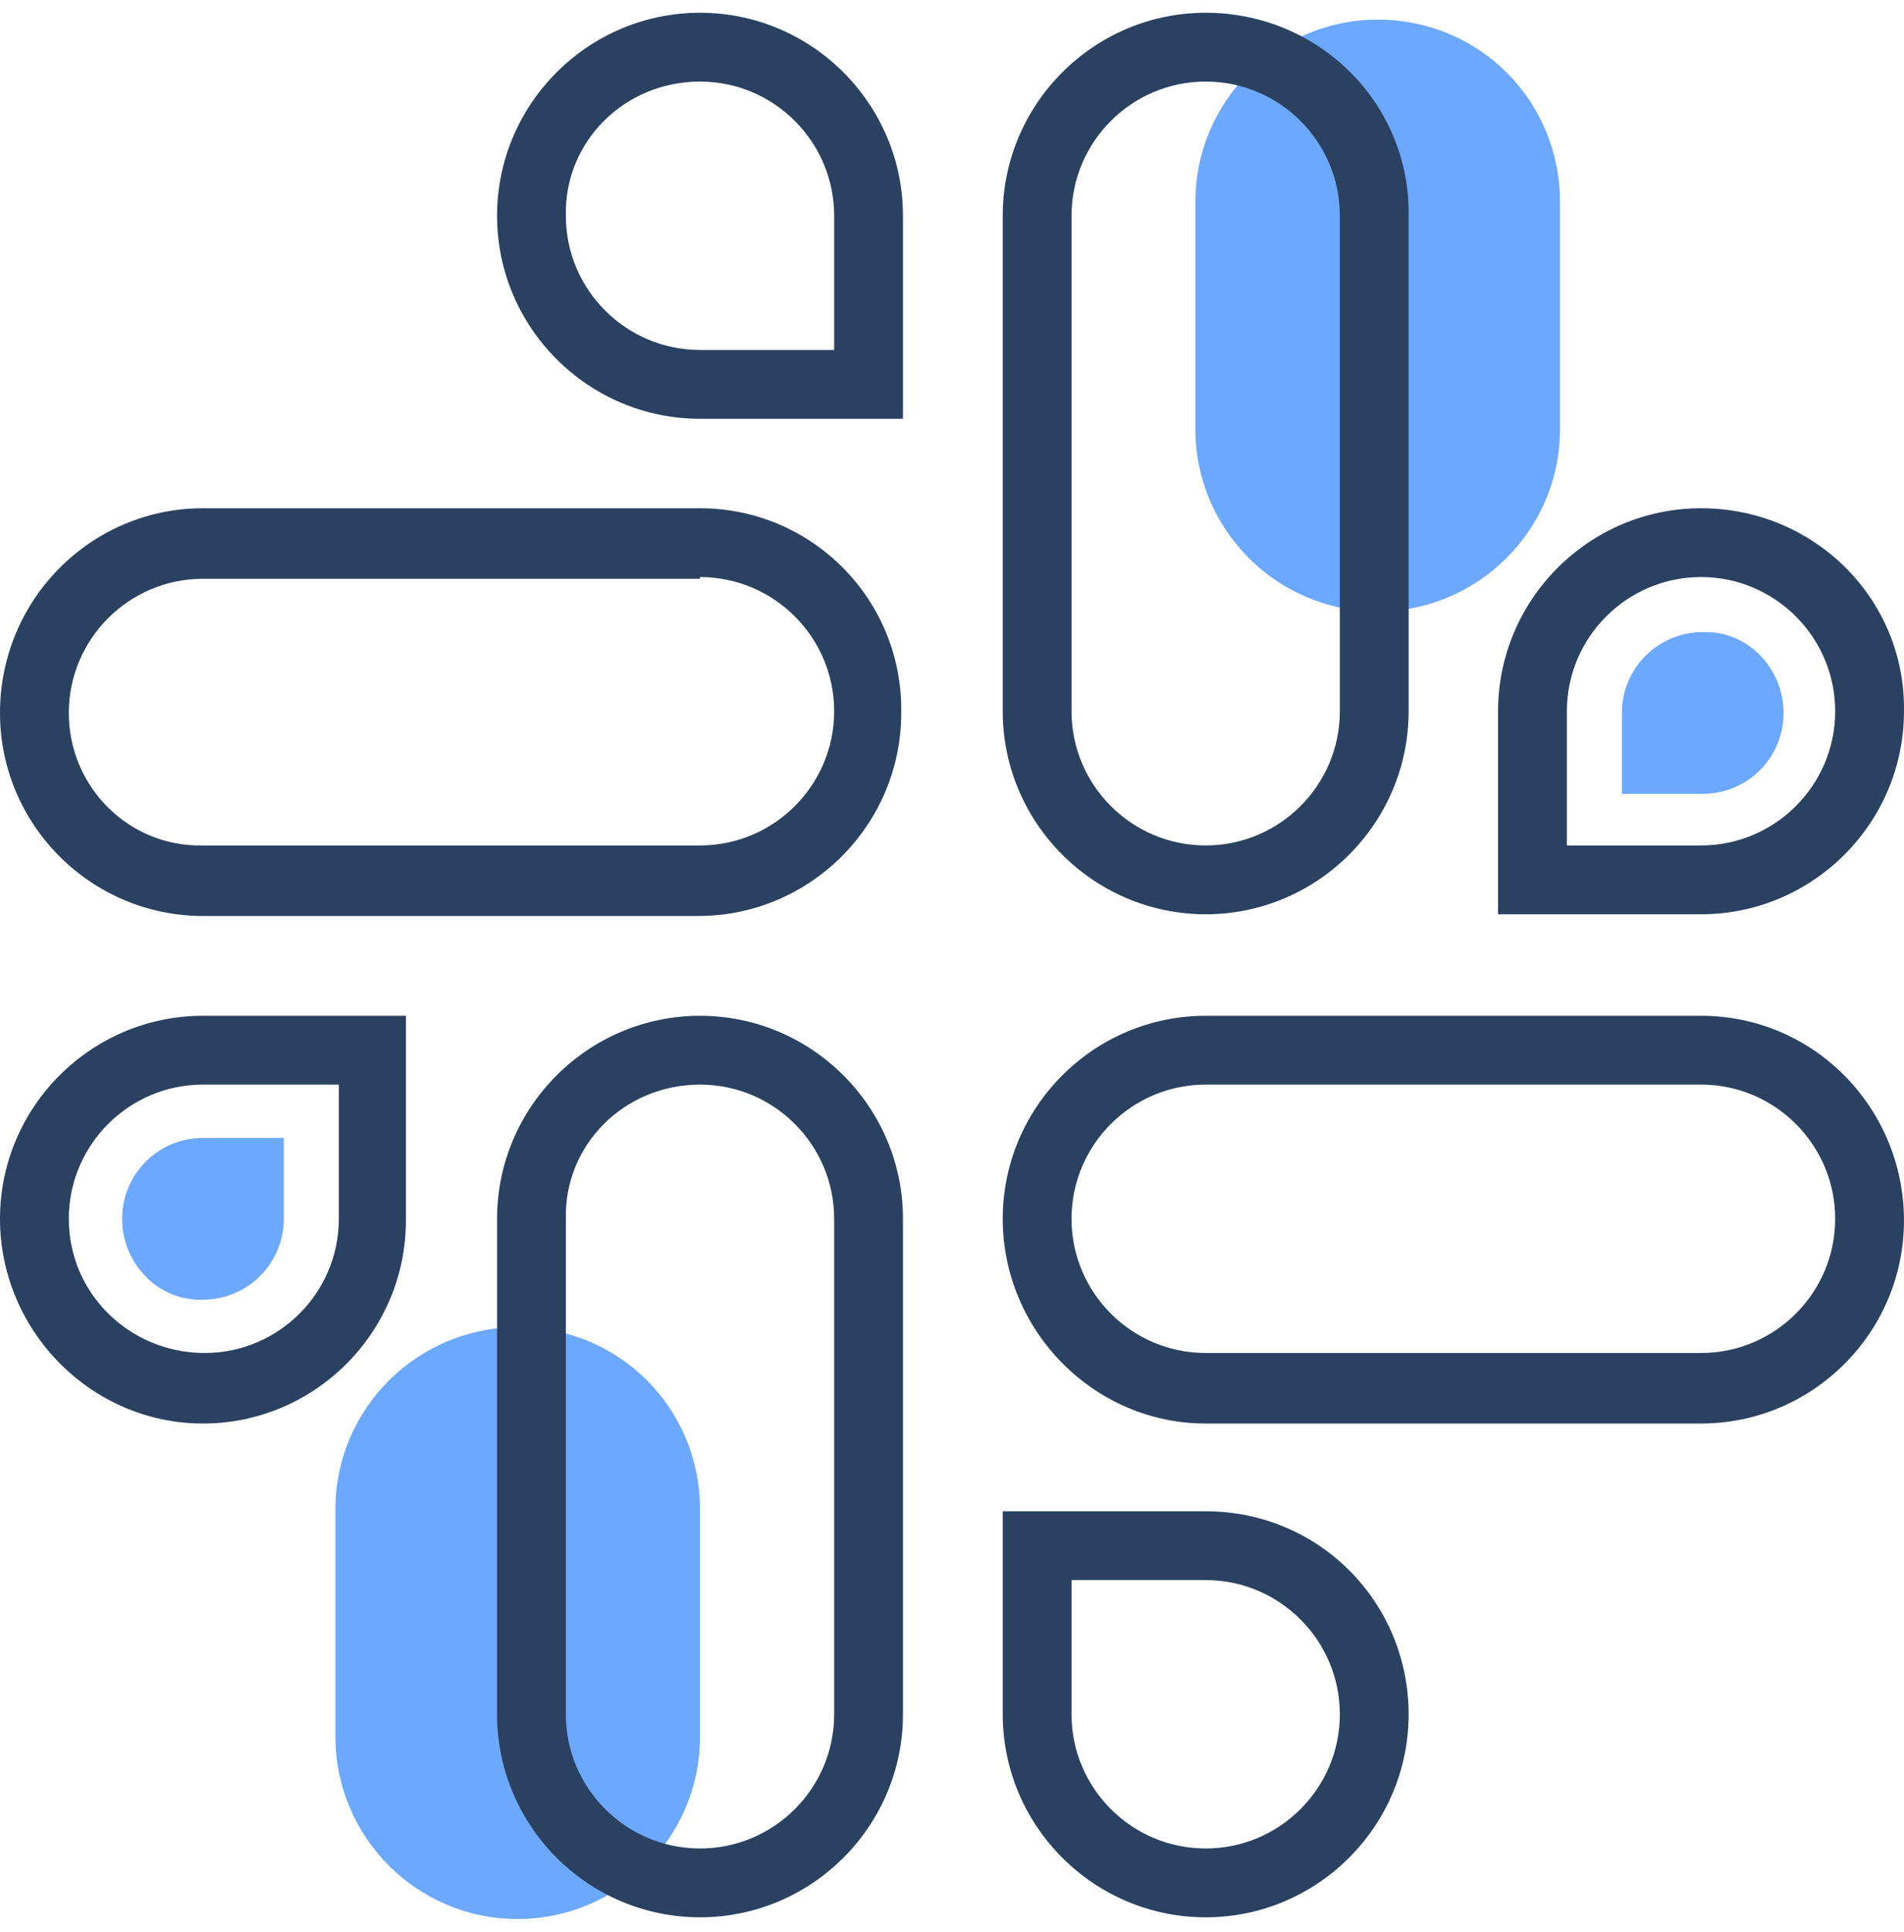 <svg width="140" height="142" viewBox="0 0 140 142" fill="none" xmlns="http://www.w3.org/2000/svg">
<path d="M131.146 52.41C131.146 55.698 128.49 58.353 125.202 58.353H119.258V52.41C119.258 49.121 121.914 46.466 125.202 46.466C128.49 46.339 131.146 49.121 131.146 52.41Z" fill="#6DA8FF"/>
<path d="M38.066 97.558C30.731 97.558 24.661 103.502 24.661 110.963V127.657C24.661 134.992 30.605 141.062 38.066 141.062C45.401 141.062 51.472 135.118 51.472 127.657V110.963C51.472 103.502 45.528 97.558 38.066 97.558Z" fill="#6DA8FF"/>
<path d="M101.299 1.443C93.964 1.443 87.894 7.387 87.894 14.849V31.542C87.894 38.877 93.838 44.948 101.299 44.948C108.635 44.948 114.705 39.004 114.705 31.542V14.849C114.705 7.387 108.761 1.443 101.299 1.443Z" fill="#6DA8FF"/>
<path d="M88.653 5.996C94.091 5.996 98.517 10.422 98.517 15.861V52.283C98.517 57.721 94.091 62.147 88.653 62.147C83.215 62.147 78.789 57.721 78.789 52.283V15.861C78.789 10.422 83.215 5.996 88.653 5.996ZM88.653 0.938C80.433 0.938 73.73 7.64 73.73 15.861V52.283C73.73 60.503 80.433 67.206 88.653 67.206C96.873 67.206 103.576 60.503 103.576 52.283V15.861C103.703 7.64 97 0.938 88.653 0.938Z" fill="#2B4161"/>
<path d="M51.472 79.726C56.91 79.726 61.336 84.152 61.336 89.591V126.013C61.336 131.451 56.91 135.877 51.472 135.877C46.034 135.877 41.607 131.451 41.607 126.013V89.591C41.481 84.152 45.907 79.726 51.472 79.726ZM51.472 74.668C43.252 74.668 36.549 81.37 36.549 89.591V126.013C36.549 134.233 43.252 140.936 51.472 140.936C59.692 140.936 66.395 134.233 66.395 126.013V89.591C66.395 81.37 59.692 74.668 51.472 74.668Z" fill="#2B4161"/>
<path d="M125.075 79.726C130.513 79.726 134.94 84.152 134.94 89.591C134.94 95.028 130.513 99.455 125.075 99.455H88.653C83.215 99.455 78.789 95.028 78.789 89.591C78.789 84.152 83.215 79.726 88.653 79.726H125.075ZM125.075 74.668H88.653C80.433 74.668 73.73 81.37 73.73 89.591C73.73 97.811 80.433 104.64 88.653 104.64H125.075C133.296 104.64 139.998 97.937 139.998 89.717C139.998 81.497 133.422 74.668 125.075 74.668Z" fill="#2B4161"/>
<path d="M51.472 42.418C56.91 42.418 61.336 46.845 61.336 52.283C61.336 57.721 56.91 62.147 51.472 62.147H14.923C9.485 62.273 5.059 57.847 5.059 52.409C5.059 46.971 9.485 42.545 14.923 42.545H51.472V42.418ZM51.472 37.36H14.923C6.703 37.36 0 44.062 0 52.409C0 60.63 6.703 67.332 14.923 67.332H51.345C59.566 67.332 66.268 60.63 66.268 52.409C66.395 44.062 59.692 37.36 51.472 37.36Z" fill="#2B4161"/>
<path d="M51.472 5.996C56.91 5.996 61.336 10.422 61.336 15.861V25.725H51.472C46.034 25.725 41.607 21.299 41.607 15.861C41.481 10.422 45.907 5.996 51.472 5.996ZM51.472 0.938C43.252 0.938 36.549 7.64 36.549 15.861C36.549 24.081 43.252 30.784 51.472 30.784H66.395V15.861C66.395 7.64 59.692 0.938 51.472 0.938Z" fill="#2B4161"/>
<path d="M24.914 79.726V89.591C24.914 95.028 20.488 99.455 15.05 99.455C9.611 99.455 5.059 95.155 5.059 89.591C5.059 84.152 9.485 79.726 14.923 79.726H24.914ZM29.973 74.668H14.923C6.703 74.668 0 81.37 0 89.591C0 97.811 6.703 104.64 14.923 104.64C23.143 104.64 29.846 97.937 29.846 89.717V74.668H29.973Z" fill="#2B4161"/>
<path d="M8.979 89.59C8.979 86.302 11.635 83.647 14.923 83.647H20.867V89.59C20.867 92.879 18.211 95.534 14.923 95.534C11.635 95.661 8.979 92.879 8.979 89.59Z" fill="#6DA8FF"/>
<path d="M125.075 42.418C130.513 42.418 134.94 46.845 134.94 52.283C134.94 57.721 130.513 62.147 125.075 62.147H115.211V52.283C115.211 46.845 119.637 42.418 125.075 42.418ZM125.075 37.36C116.855 37.36 110.152 44.062 110.152 52.283V67.206H125.075C133.295 67.206 139.998 60.503 139.998 52.283C140.125 44.062 133.422 37.36 125.075 37.36Z" fill="#2B4161"/>
<path d="M88.653 116.148C94.091 116.148 98.517 120.575 98.517 126.013C98.517 131.451 94.091 135.877 88.653 135.877C83.215 135.877 78.789 131.451 78.789 126.013V116.148H88.653ZM88.653 111.09H73.73V126.013C73.73 134.233 80.433 140.936 88.653 140.936C96.873 140.936 103.576 134.233 103.576 126.013C103.576 117.792 97 111.09 88.653 111.09Z" fill="#2B4161"/>
</svg>
